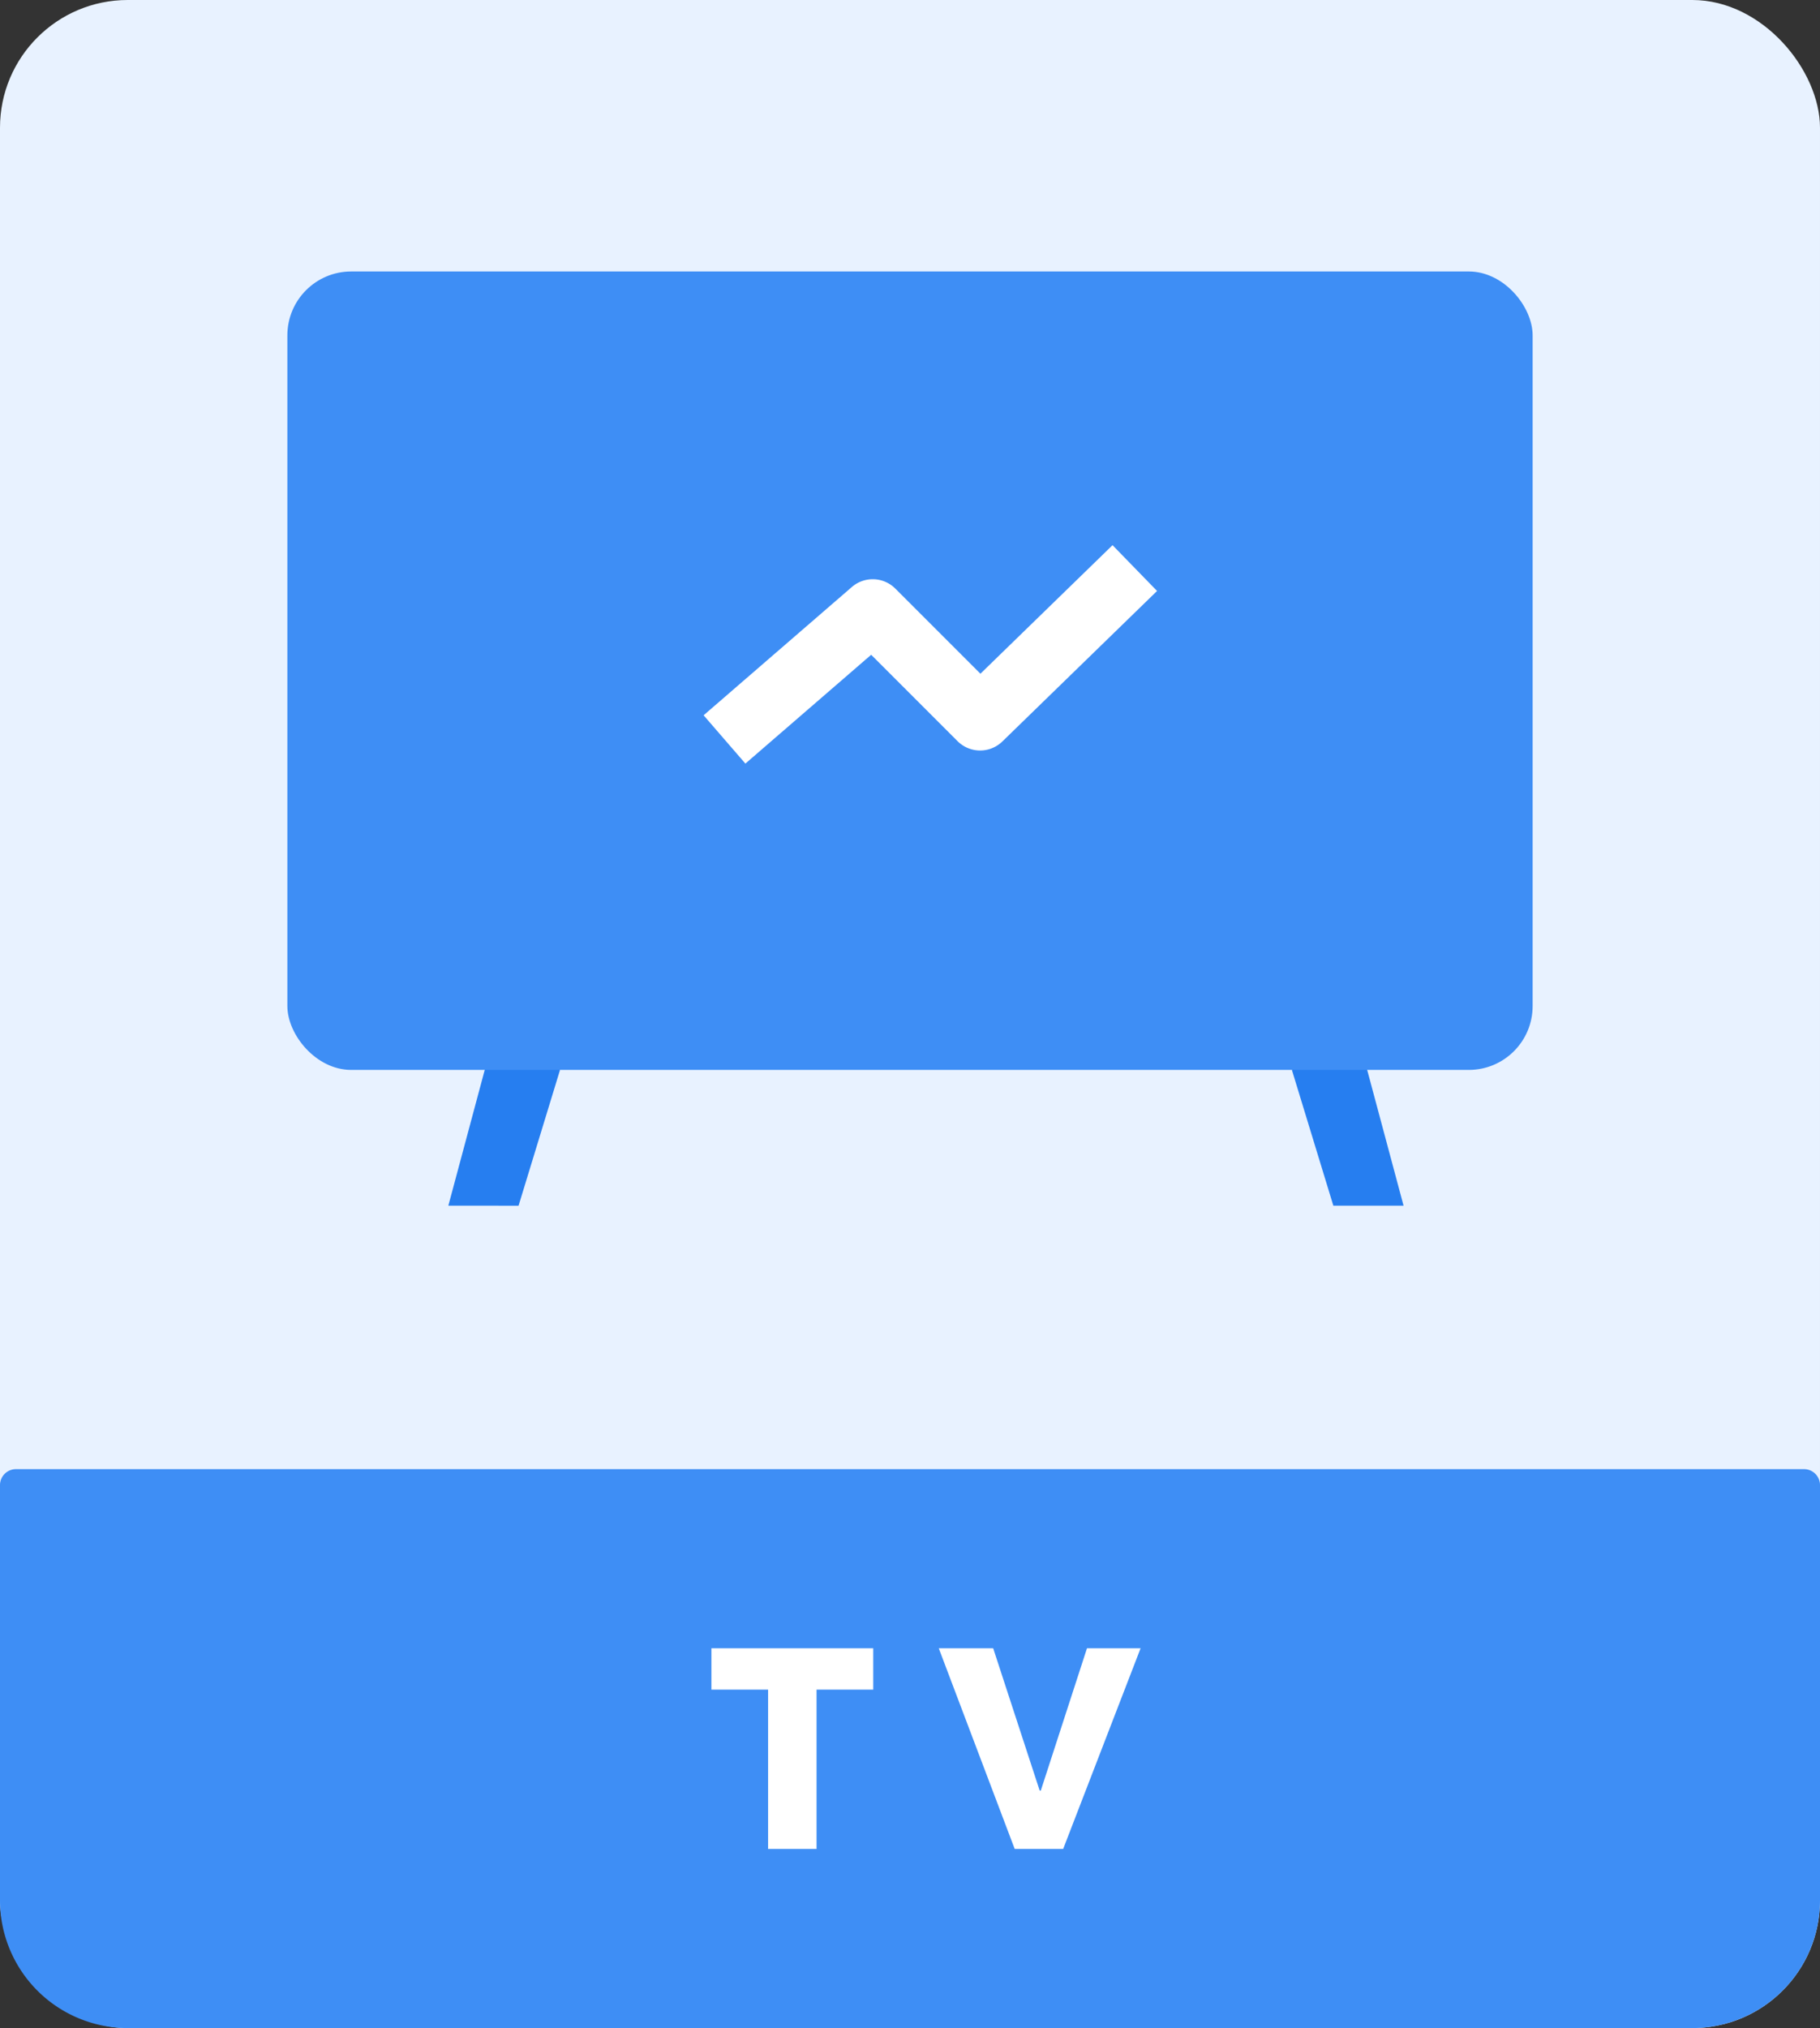 <svg xmlns="http://www.w3.org/2000/svg" width="114" height="127" viewBox="0 0 114 127"><rect x="0" y="0" width="114" height="127" fill="#333333" stroke="none"/><g transform="translate(-295 -1583)"><rect width="114" height="127" rx="8" transform="translate(295 1583)" fill="#e8f2ff"/><path d="M1,0H113a1,1,0,0,1,1,1V27a8,8,0,0,1-8,8H8a8,8,0,0,1-8-8V1A1,1,0,0,1,1,0Z" transform="translate(295 1675)" fill="#3e8ef5"/><path d="M0,0H4.555L4.248,8.883,0,10.021Z" transform="matrix(0.966, 0.259, -0.259, 0.966, 325.678, 1648.822)" fill="#267ef0"/><path d="M0,10.021H4.555L4.248,1.138,0,0Z" transform="matrix(-0.966, 0.259, -0.259, -0.966, 382.916, 1658.502)" fill="#267ef0"/><g transform="translate(339.561 1686.216)"><path d="M0,0V2.592H3.55v9.976H6.586V2.592h3.55V0Z" fill="#fff"/><path d="M174.042,0l-2.893,8.911h-.071L168.166,0h-3.409l4.757,12.568h3.036L177.4,0Z" transform="translate(-150.517)" fill="#fff"/></g><rect width="78" height="50" rx="4" transform="translate(313 1600)" fill="#3e8ef5"/><path d="M7753.727,1629.554l-2.617-3.025,9.286-8.033a2,2,0,0,1,2.723.1l5.33,5.33,8.275-8.049,2.789,2.867-9.689,9.424a2,2,0,0,1-2.809-.02l-5.409-5.409Z" transform="translate(-7412.038 1.263)" fill="#fff"/></g></svg>
